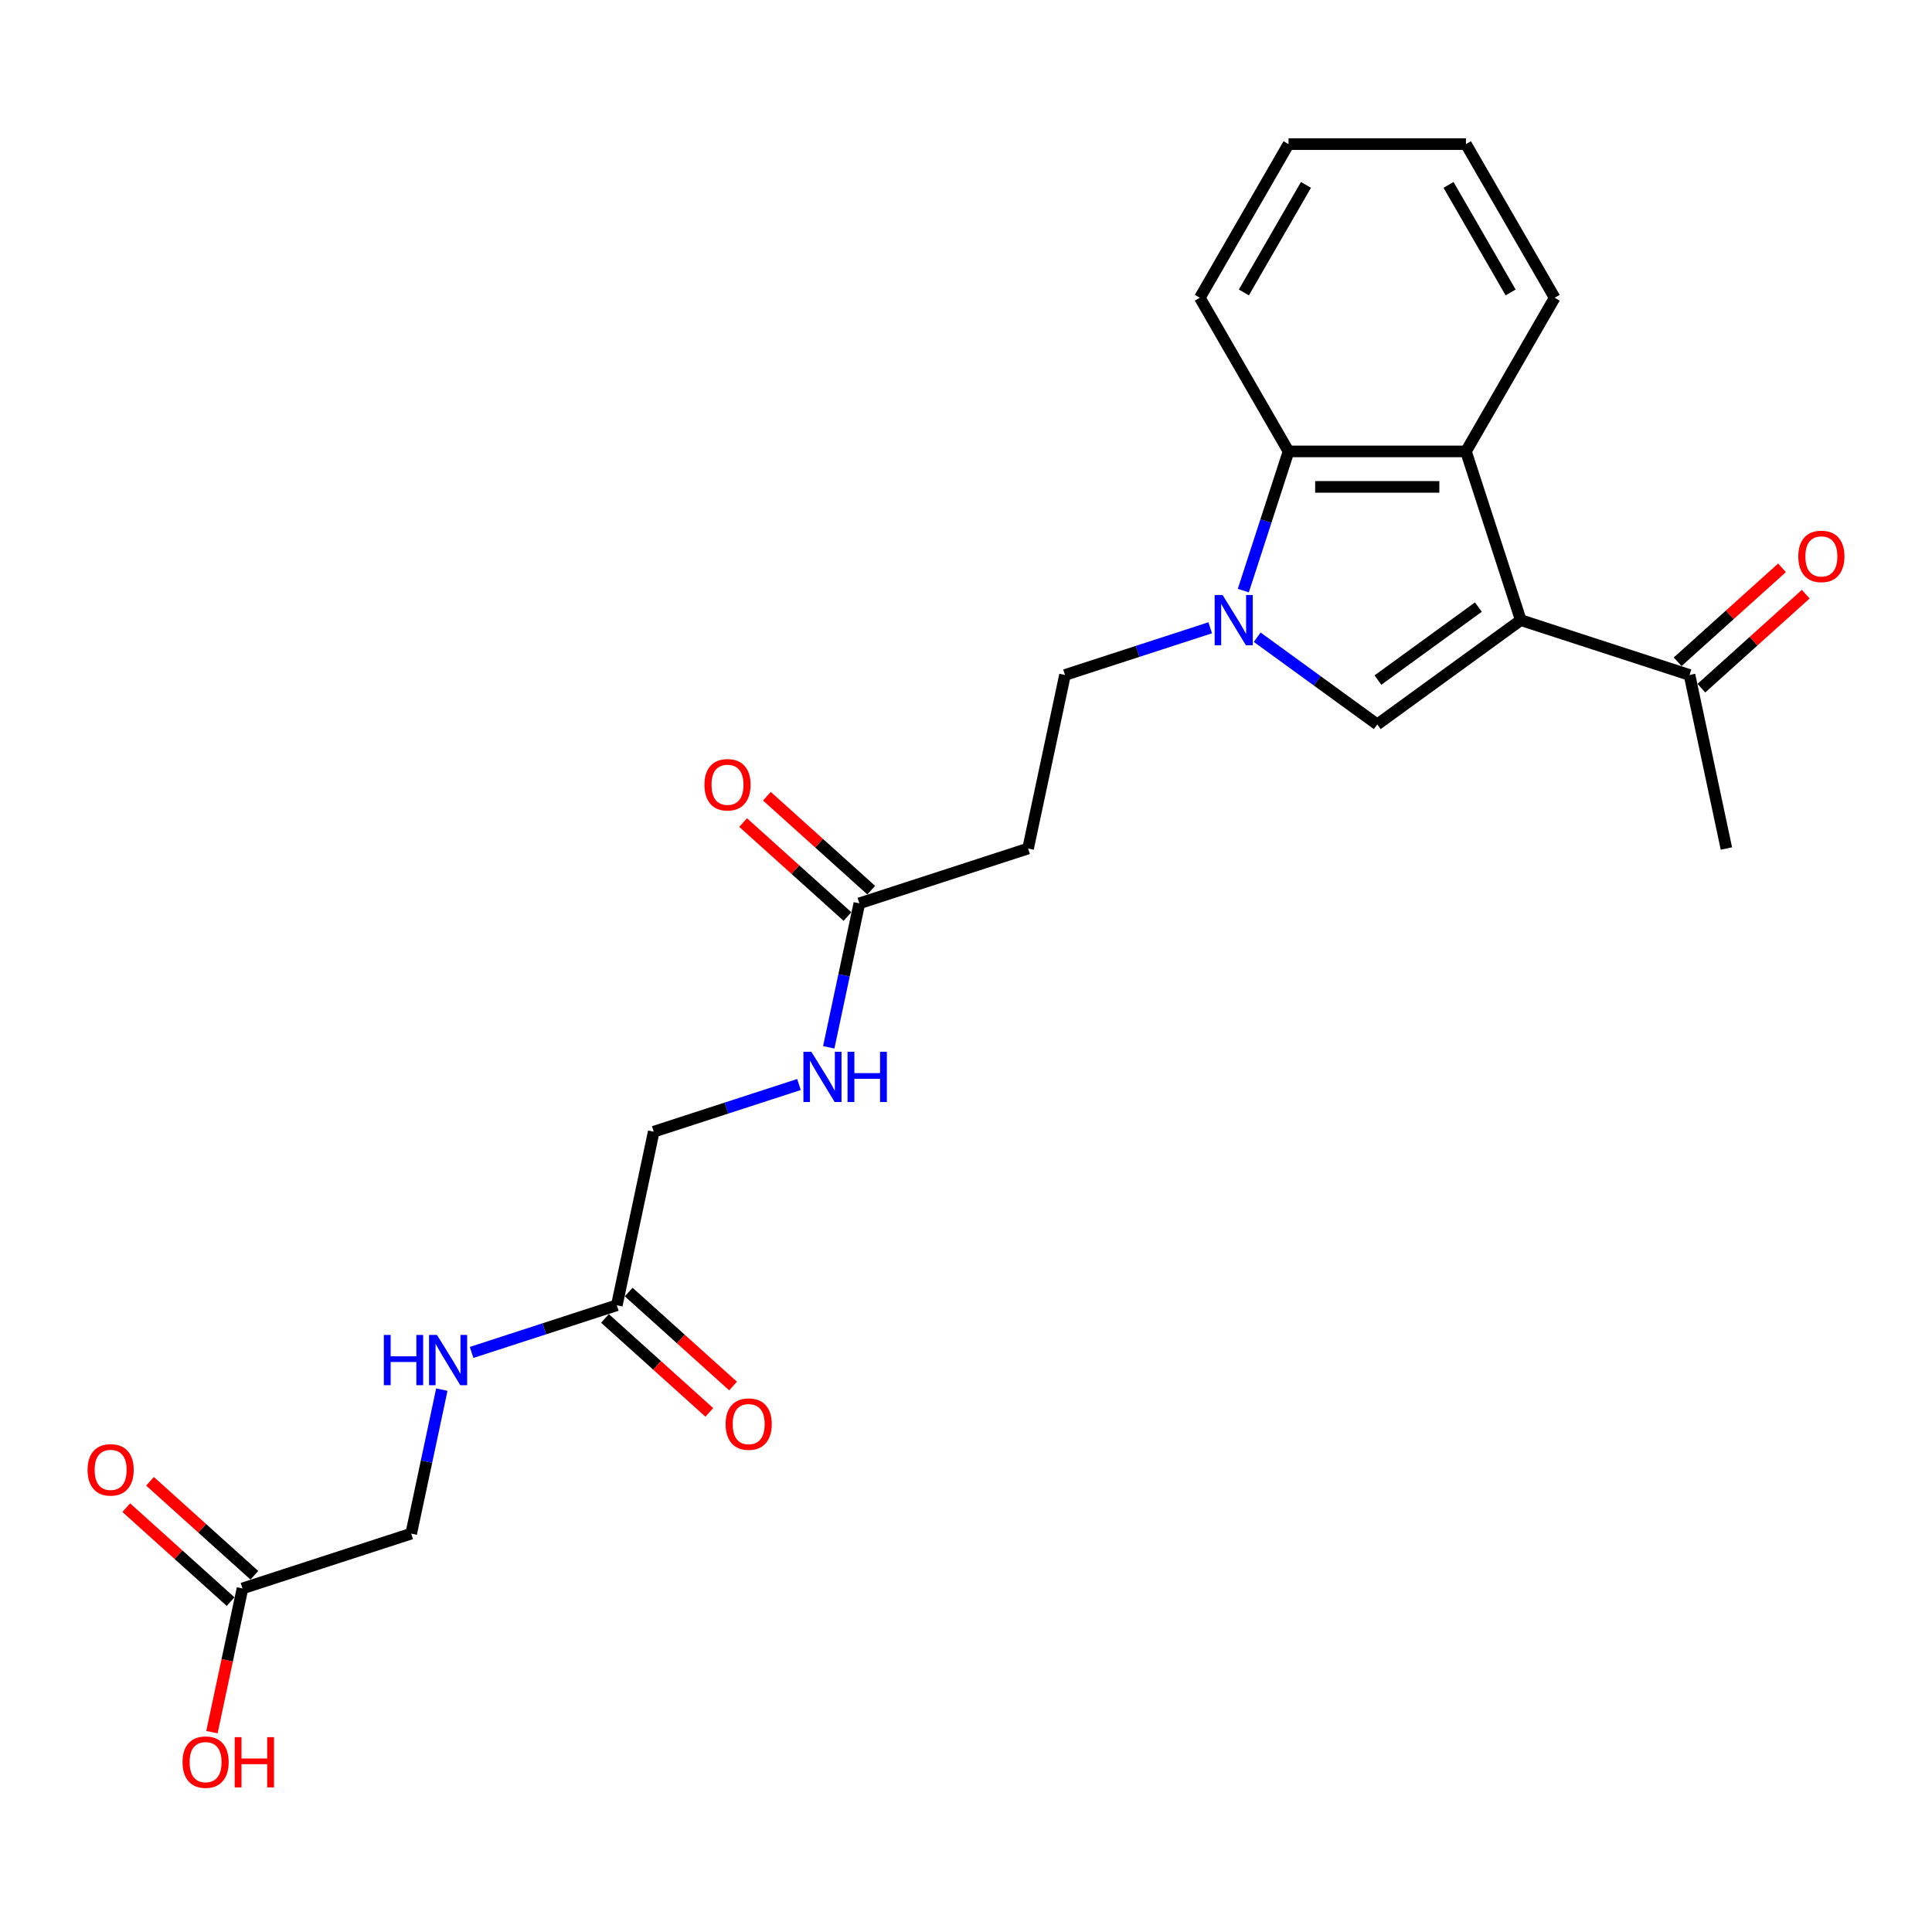 <?xml version='1.0' encoding='iso-8859-1'?>
<svg version='1.1' baseProfile='full'
              xmlns='http://www.w3.org/2000/svg'
                      xmlns:rdkit='http://www.rdkit.org/xml'
                      xmlns:xlink='http://www.w3.org/1999/xlink'
                  xml:space='preserve'
width='1000px' height='1000px' viewBox='0 0 1000 1000'>
<!-- END OF HEADER -->
<rect style='opacity:1.0;fill:#FFFFFF;stroke:none' width='1000' height='1000' x='0' y='0'> </rect>
<path class='bond-1' d='M 787.154,320.986 L 712.86,374.963' style='fill:none;fill-rule:evenodd;stroke:#000000;stroke-width:6px;stroke-linecap:butt;stroke-linejoin:miter;stroke-opacity:1' />
<path class='bond-1' d='M 765.214,314.224 L 713.209,352.008' style='fill:none;fill-rule:evenodd;stroke:#000000;stroke-width:6px;stroke-linecap:butt;stroke-linejoin:miter;stroke-opacity:1' />
<path class='bond-2' d='M 787.154,320.986 L 758.776,233.649' style='fill:none;fill-rule:evenodd;stroke:#000000;stroke-width:6px;stroke-linecap:butt;stroke-linejoin:miter;stroke-opacity:1' />
<path class='bond-4' d='M 787.154,320.986 L 874.491,349.364' style='fill:none;fill-rule:evenodd;stroke:#000000;stroke-width:6px;stroke-linecap:butt;stroke-linejoin:miter;stroke-opacity:1' />
<path class='bond-0' d='M 650.725,329.82 L 681.793,352.392' style='fill:none;fill-rule:evenodd;stroke:#0000FF;stroke-width:6px;stroke-linecap:butt;stroke-linejoin:miter;stroke-opacity:1' />
<path class='bond-0' d='M 681.793,352.392 L 712.86,374.963' style='fill:none;fill-rule:evenodd;stroke:#000000;stroke-width:6px;stroke-linecap:butt;stroke-linejoin:miter;stroke-opacity:1' />
<path class='bond-7' d='M 626.408,324.937 L 588.819,337.15' style='fill:none;fill-rule:evenodd;stroke:#0000FF;stroke-width:6px;stroke-linecap:butt;stroke-linejoin:miter;stroke-opacity:1' />
<path class='bond-7' d='M 588.819,337.15 L 551.23,349.364' style='fill:none;fill-rule:evenodd;stroke:#000000;stroke-width:6px;stroke-linecap:butt;stroke-linejoin:miter;stroke-opacity:1' />
<path class='bond-24' d='M 643.538,305.687 L 655.241,269.668' style='fill:none;fill-rule:evenodd;stroke:#0000FF;stroke-width:6px;stroke-linecap:butt;stroke-linejoin:miter;stroke-opacity:1' />
<path class='bond-24' d='M 655.241,269.668 L 666.944,233.649' style='fill:none;fill-rule:evenodd;stroke:#000000;stroke-width:6px;stroke-linecap:butt;stroke-linejoin:miter;stroke-opacity:1' />
<path class='bond-3' d='M 758.776,233.649 L 666.944,233.649' style='fill:none;fill-rule:evenodd;stroke:#000000;stroke-width:6px;stroke-linecap:butt;stroke-linejoin:miter;stroke-opacity:1' />
<path class='bond-3' d='M 745.001,252.015 L 680.719,252.015' style='fill:none;fill-rule:evenodd;stroke:#000000;stroke-width:6px;stroke-linecap:butt;stroke-linejoin:miter;stroke-opacity:1' />
<path class='bond-19' d='M 758.776,233.649 L 804.692,154.12' style='fill:none;fill-rule:evenodd;stroke:#000000;stroke-width:6px;stroke-linecap:butt;stroke-linejoin:miter;stroke-opacity:1' />
<path class='bond-20' d='M 666.944,233.649 L 621.028,154.12' style='fill:none;fill-rule:evenodd;stroke:#000000;stroke-width:6px;stroke-linecap:butt;stroke-linejoin:miter;stroke-opacity:1' />
<path class='bond-15' d='M 880.636,356.188 L 907.641,331.873' style='fill:none;fill-rule:evenodd;stroke:#000000;stroke-width:6px;stroke-linecap:butt;stroke-linejoin:miter;stroke-opacity:1' />
<path class='bond-15' d='M 907.641,331.873 L 934.646,307.557' style='fill:none;fill-rule:evenodd;stroke:#FF0000;stroke-width:6px;stroke-linecap:butt;stroke-linejoin:miter;stroke-opacity:1' />
<path class='bond-15' d='M 868.346,342.539 L 895.351,318.224' style='fill:none;fill-rule:evenodd;stroke:#000000;stroke-width:6px;stroke-linecap:butt;stroke-linejoin:miter;stroke-opacity:1' />
<path class='bond-15' d='M 895.351,318.224 L 922.356,293.908' style='fill:none;fill-rule:evenodd;stroke:#FF0000;stroke-width:6px;stroke-linecap:butt;stroke-linejoin:miter;stroke-opacity:1' />
<path class='bond-21' d='M 874.491,349.364 L 893.584,439.189' style='fill:none;fill-rule:evenodd;stroke:#000000;stroke-width:6px;stroke-linecap:butt;stroke-linejoin:miter;stroke-opacity:1' />
<path class='bond-5' d='M 444.799,467.566 L 532.137,439.189' style='fill:none;fill-rule:evenodd;stroke:#000000;stroke-width:6px;stroke-linecap:butt;stroke-linejoin:miter;stroke-opacity:1' />
<path class='bond-10' d='M 444.799,467.566 L 436.879,504.829' style='fill:none;fill-rule:evenodd;stroke:#000000;stroke-width:6px;stroke-linecap:butt;stroke-linejoin:miter;stroke-opacity:1' />
<path class='bond-10' d='M 436.879,504.829 L 428.958,542.092' style='fill:none;fill-rule:evenodd;stroke:#0000FF;stroke-width:6px;stroke-linecap:butt;stroke-linejoin:miter;stroke-opacity:1' />
<path class='bond-12' d='M 450.944,460.742 L 423.939,436.426' style='fill:none;fill-rule:evenodd;stroke:#000000;stroke-width:6px;stroke-linecap:butt;stroke-linejoin:miter;stroke-opacity:1' />
<path class='bond-12' d='M 423.939,436.426 L 396.934,412.111' style='fill:none;fill-rule:evenodd;stroke:#FF0000;stroke-width:6px;stroke-linecap:butt;stroke-linejoin:miter;stroke-opacity:1' />
<path class='bond-12' d='M 438.655,474.391 L 411.65,450.075' style='fill:none;fill-rule:evenodd;stroke:#000000;stroke-width:6px;stroke-linecap:butt;stroke-linejoin:miter;stroke-opacity:1' />
<path class='bond-12' d='M 411.65,450.075 L 384.644,425.76' style='fill:none;fill-rule:evenodd;stroke:#FF0000;stroke-width:6px;stroke-linecap:butt;stroke-linejoin:miter;stroke-opacity:1' />
<path class='bond-6' d='M 532.137,439.189 L 551.23,349.364' style='fill:none;fill-rule:evenodd;stroke:#000000;stroke-width:6px;stroke-linecap:butt;stroke-linejoin:miter;stroke-opacity:1' />
<path class='bond-8' d='M 319.276,675.594 L 338.369,585.769' style='fill:none;fill-rule:evenodd;stroke:#000000;stroke-width:6px;stroke-linecap:butt;stroke-linejoin:miter;stroke-opacity:1' />
<path class='bond-11' d='M 319.276,675.594 L 281.687,687.807' style='fill:none;fill-rule:evenodd;stroke:#000000;stroke-width:6px;stroke-linecap:butt;stroke-linejoin:miter;stroke-opacity:1' />
<path class='bond-11' d='M 281.687,687.807 L 244.098,700.021' style='fill:none;fill-rule:evenodd;stroke:#0000FF;stroke-width:6px;stroke-linecap:butt;stroke-linejoin:miter;stroke-opacity:1' />
<path class='bond-13' d='M 313.132,682.418 L 340.137,706.734' style='fill:none;fill-rule:evenodd;stroke:#000000;stroke-width:6px;stroke-linecap:butt;stroke-linejoin:miter;stroke-opacity:1' />
<path class='bond-13' d='M 340.137,706.734 L 367.142,731.049' style='fill:none;fill-rule:evenodd;stroke:#FF0000;stroke-width:6px;stroke-linecap:butt;stroke-linejoin:miter;stroke-opacity:1' />
<path class='bond-13' d='M 325.421,668.769 L 352.426,693.085' style='fill:none;fill-rule:evenodd;stroke:#000000;stroke-width:6px;stroke-linecap:butt;stroke-linejoin:miter;stroke-opacity:1' />
<path class='bond-13' d='M 352.426,693.085 L 379.432,717.401' style='fill:none;fill-rule:evenodd;stroke:#FF0000;stroke-width:6px;stroke-linecap:butt;stroke-linejoin:miter;stroke-opacity:1' />
<path class='bond-9' d='M 125.509,822.174 L 212.846,793.796' style='fill:none;fill-rule:evenodd;stroke:#000000;stroke-width:6px;stroke-linecap:butt;stroke-linejoin:miter;stroke-opacity:1' />
<path class='bond-14' d='M 131.654,815.35 L 104.649,791.034' style='fill:none;fill-rule:evenodd;stroke:#000000;stroke-width:6px;stroke-linecap:butt;stroke-linejoin:miter;stroke-opacity:1' />
<path class='bond-14' d='M 104.649,791.034 L 77.644,766.718' style='fill:none;fill-rule:evenodd;stroke:#FF0000;stroke-width:6px;stroke-linecap:butt;stroke-linejoin:miter;stroke-opacity:1' />
<path class='bond-14' d='M 119.364,828.998 L 92.359,804.683' style='fill:none;fill-rule:evenodd;stroke:#000000;stroke-width:6px;stroke-linecap:butt;stroke-linejoin:miter;stroke-opacity:1' />
<path class='bond-14' d='M 92.359,804.683 L 65.354,780.367' style='fill:none;fill-rule:evenodd;stroke:#FF0000;stroke-width:6px;stroke-linecap:butt;stroke-linejoin:miter;stroke-opacity:1' />
<path class='bond-18' d='M 125.509,822.174 L 117.604,859.363' style='fill:none;fill-rule:evenodd;stroke:#000000;stroke-width:6px;stroke-linecap:butt;stroke-linejoin:miter;stroke-opacity:1' />
<path class='bond-18' d='M 117.604,859.363 L 109.7,896.553' style='fill:none;fill-rule:evenodd;stroke:#FF0000;stroke-width:6px;stroke-linecap:butt;stroke-linejoin:miter;stroke-opacity:1' />
<path class='bond-16' d='M 413.548,561.342 L 375.959,573.555' style='fill:none;fill-rule:evenodd;stroke:#0000FF;stroke-width:6px;stroke-linecap:butt;stroke-linejoin:miter;stroke-opacity:1' />
<path class='bond-16' d='M 375.959,573.555 L 338.369,585.769' style='fill:none;fill-rule:evenodd;stroke:#000000;stroke-width:6px;stroke-linecap:butt;stroke-linejoin:miter;stroke-opacity:1' />
<path class='bond-17' d='M 228.687,719.271 L 220.767,756.533' style='fill:none;fill-rule:evenodd;stroke:#0000FF;stroke-width:6px;stroke-linecap:butt;stroke-linejoin:miter;stroke-opacity:1' />
<path class='bond-17' d='M 220.767,756.533 L 212.846,793.796' style='fill:none;fill-rule:evenodd;stroke:#000000;stroke-width:6px;stroke-linecap:butt;stroke-linejoin:miter;stroke-opacity:1' />
<path class='bond-22' d='M 804.692,154.12 L 758.776,74.592' style='fill:none;fill-rule:evenodd;stroke:#000000;stroke-width:6px;stroke-linecap:butt;stroke-linejoin:miter;stroke-opacity:1' />
<path class='bond-22' d='M 781.899,151.374 L 749.758,95.704' style='fill:none;fill-rule:evenodd;stroke:#000000;stroke-width:6px;stroke-linecap:butt;stroke-linejoin:miter;stroke-opacity:1' />
<path class='bond-25' d='M 621.028,154.12 L 666.944,74.592' style='fill:none;fill-rule:evenodd;stroke:#000000;stroke-width:6px;stroke-linecap:butt;stroke-linejoin:miter;stroke-opacity:1' />
<path class='bond-25' d='M 643.822,151.374 L 675.963,95.704' style='fill:none;fill-rule:evenodd;stroke:#000000;stroke-width:6px;stroke-linecap:butt;stroke-linejoin:miter;stroke-opacity:1' />
<path class='bond-23' d='M 758.776,74.592 L 666.944,74.592' style='fill:none;fill-rule:evenodd;stroke:#000000;stroke-width:6px;stroke-linecap:butt;stroke-linejoin:miter;stroke-opacity:1' />
<path  class='atom-1' d='M 632.818 307.983
L 641.34 321.757
Q 642.185 323.117, 643.544 325.578
Q 644.903 328.039, 644.977 328.186
L 644.977 307.983
L 648.429 307.983
L 648.429 333.989
L 644.866 333.989
L 635.72 318.929
Q 634.655 317.166, 633.516 315.146
Q 632.414 313.125, 632.083 312.501
L 632.083 333.989
L 628.704 333.989
L 628.704 307.983
L 632.818 307.983
' fill='#0000FF'/>
<path  class='atom-11' d='M 419.958 544.388
L 428.48 558.163
Q 429.325 559.522, 430.684 561.983
Q 432.043 564.444, 432.116 564.591
L 432.116 544.388
L 435.569 544.388
L 435.569 570.395
L 432.006 570.395
L 422.86 555.334
Q 421.795 553.571, 420.656 551.551
Q 419.554 549.53, 419.223 548.906
L 419.223 570.395
L 415.844 570.395
L 415.844 544.388
L 419.958 544.388
' fill='#0000FF'/>
<path  class='atom-11' d='M 438.692 544.388
L 442.218 544.388
L 442.218 555.444
L 455.515 555.444
L 455.515 544.388
L 459.041 544.388
L 459.041 570.395
L 455.515 570.395
L 455.515 558.383
L 442.218 558.383
L 442.218 570.395
L 438.692 570.395
L 438.692 544.388
' fill='#0000FF'/>
<path  class='atom-12' d='M 198.678 690.968
L 202.204 690.968
L 202.204 702.025
L 215.501 702.025
L 215.501 690.968
L 219.028 690.968
L 219.028 716.975
L 215.501 716.975
L 215.501 704.963
L 202.204 704.963
L 202.204 716.975
L 198.678 716.975
L 198.678 690.968
' fill='#0000FF'/>
<path  class='atom-12' d='M 226.191 690.968
L 234.713 704.743
Q 235.557 706.102, 236.917 708.563
Q 238.276 711.024, 238.349 711.171
L 238.349 690.968
L 241.802 690.968
L 241.802 716.975
L 238.239 716.975
L 229.093 701.914
Q 228.027 700.151, 226.889 698.131
Q 225.787 696.111, 225.456 695.486
L 225.456 716.975
L 222.077 716.975
L 222.077 690.968
L 226.191 690.968
' fill='#0000FF'/>
<path  class='atom-13' d='M 364.617 406.192
Q 364.617 399.948, 367.703 396.458
Q 370.788 392.969, 376.555 392.969
Q 382.322 392.969, 385.408 396.458
Q 388.493 399.948, 388.493 406.192
Q 388.493 412.51, 385.371 416.11
Q 382.249 419.673, 376.555 419.673
Q 370.825 419.673, 367.703 416.11
Q 364.617 412.547, 364.617 406.192
M 376.555 416.735
Q 380.522 416.735, 382.653 414.09
Q 384.82 411.408, 384.82 406.192
Q 384.82 401.086, 382.653 398.515
Q 380.522 395.907, 376.555 395.907
Q 372.588 395.907, 370.421 398.478
Q 368.29 401.05, 368.29 406.192
Q 368.29 411.445, 370.421 414.09
Q 372.588 416.735, 376.555 416.735
' fill='#FF0000'/>
<path  class='atom-14' d='M 375.583 737.115
Q 375.583 730.87, 378.668 727.381
Q 381.754 723.891, 387.521 723.891
Q 393.288 723.891, 396.373 727.381
Q 399.459 730.87, 399.459 737.115
Q 399.459 743.433, 396.337 747.033
Q 393.214 750.596, 387.521 750.596
Q 381.79 750.596, 378.668 747.033
Q 375.583 743.469, 375.583 737.115
M 387.521 747.657
Q 391.488 747.657, 393.618 745.012
Q 395.786 742.331, 395.786 737.115
Q 395.786 732.009, 393.618 729.438
Q 391.488 726.83, 387.521 726.83
Q 383.554 726.83, 381.386 729.401
Q 379.256 731.972, 379.256 737.115
Q 379.256 742.367, 381.386 745.012
Q 383.554 747.657, 387.521 747.657
' fill='#FF0000'/>
<path  class='atom-15' d='M 45.327 760.8
Q 45.327 754.555, 48.412 751.066
Q 51.498 747.576, 57.265 747.576
Q 63.032 747.576, 66.118 751.066
Q 69.203 754.555, 69.203 760.8
Q 69.203 767.118, 66.081 770.718
Q 62.959 774.281, 57.265 774.281
Q 51.535 774.281, 48.412 770.718
Q 45.327 767.155, 45.327 760.8
M 57.265 771.342
Q 61.232 771.342, 63.363 768.698
Q 65.53 766.016, 65.53 760.8
Q 65.53 755.694, 63.363 753.123
Q 61.232 750.515, 57.265 750.515
Q 53.298 750.515, 51.131 753.086
Q 49 755.657, 49 760.8
Q 49 766.053, 51.131 768.698
Q 53.298 771.342, 57.265 771.342
' fill='#FF0000'/>
<path  class='atom-16' d='M 930.797 287.99
Q 930.797 281.745, 933.882 278.256
Q 936.968 274.766, 942.735 274.766
Q 948.502 274.766, 951.588 278.256
Q 954.673 281.745, 954.673 287.99
Q 954.673 294.308, 951.551 297.908
Q 948.429 301.471, 942.735 301.471
Q 937.005 301.471, 933.882 297.908
Q 930.797 294.344, 930.797 287.99
M 942.735 298.532
Q 946.702 298.532, 948.833 295.887
Q 951 293.206, 951 287.99
Q 951 282.884, 948.833 280.313
Q 946.702 277.705, 942.735 277.705
Q 938.768 277.705, 936.601 280.276
Q 934.47 282.847, 934.47 287.99
Q 934.47 293.242, 936.601 295.887
Q 938.768 298.532, 942.735 298.532
' fill='#FF0000'/>
<path  class='atom-19' d='M 94.478 912.072
Q 94.478 905.828, 97.564 902.338
Q 100.649 898.849, 106.416 898.849
Q 112.183 898.849, 115.269 902.338
Q 118.354 905.828, 118.354 912.072
Q 118.354 918.39, 115.232 921.99
Q 112.11 925.553, 106.416 925.553
Q 100.686 925.553, 97.564 921.99
Q 94.478 918.427, 94.478 912.072
M 106.416 922.615
Q 110.383 922.615, 112.514 919.97
Q 114.681 917.288, 114.681 912.072
Q 114.681 906.967, 112.514 904.395
Q 110.383 901.787, 106.416 901.787
Q 102.449 901.787, 100.282 904.359
Q 98.151 906.93, 98.151 912.072
Q 98.151 917.325, 100.282 919.97
Q 102.449 922.615, 106.416 922.615
' fill='#FF0000'/>
<path  class='atom-19' d='M 121.477 899.143
L 125.003 899.143
L 125.003 910.199
L 138.3 910.199
L 138.3 899.143
L 141.827 899.143
L 141.827 925.149
L 138.3 925.149
L 138.3 913.138
L 125.003 913.138
L 125.003 925.149
L 121.477 925.149
L 121.477 899.143
' fill='#FF0000'/>
</svg>
